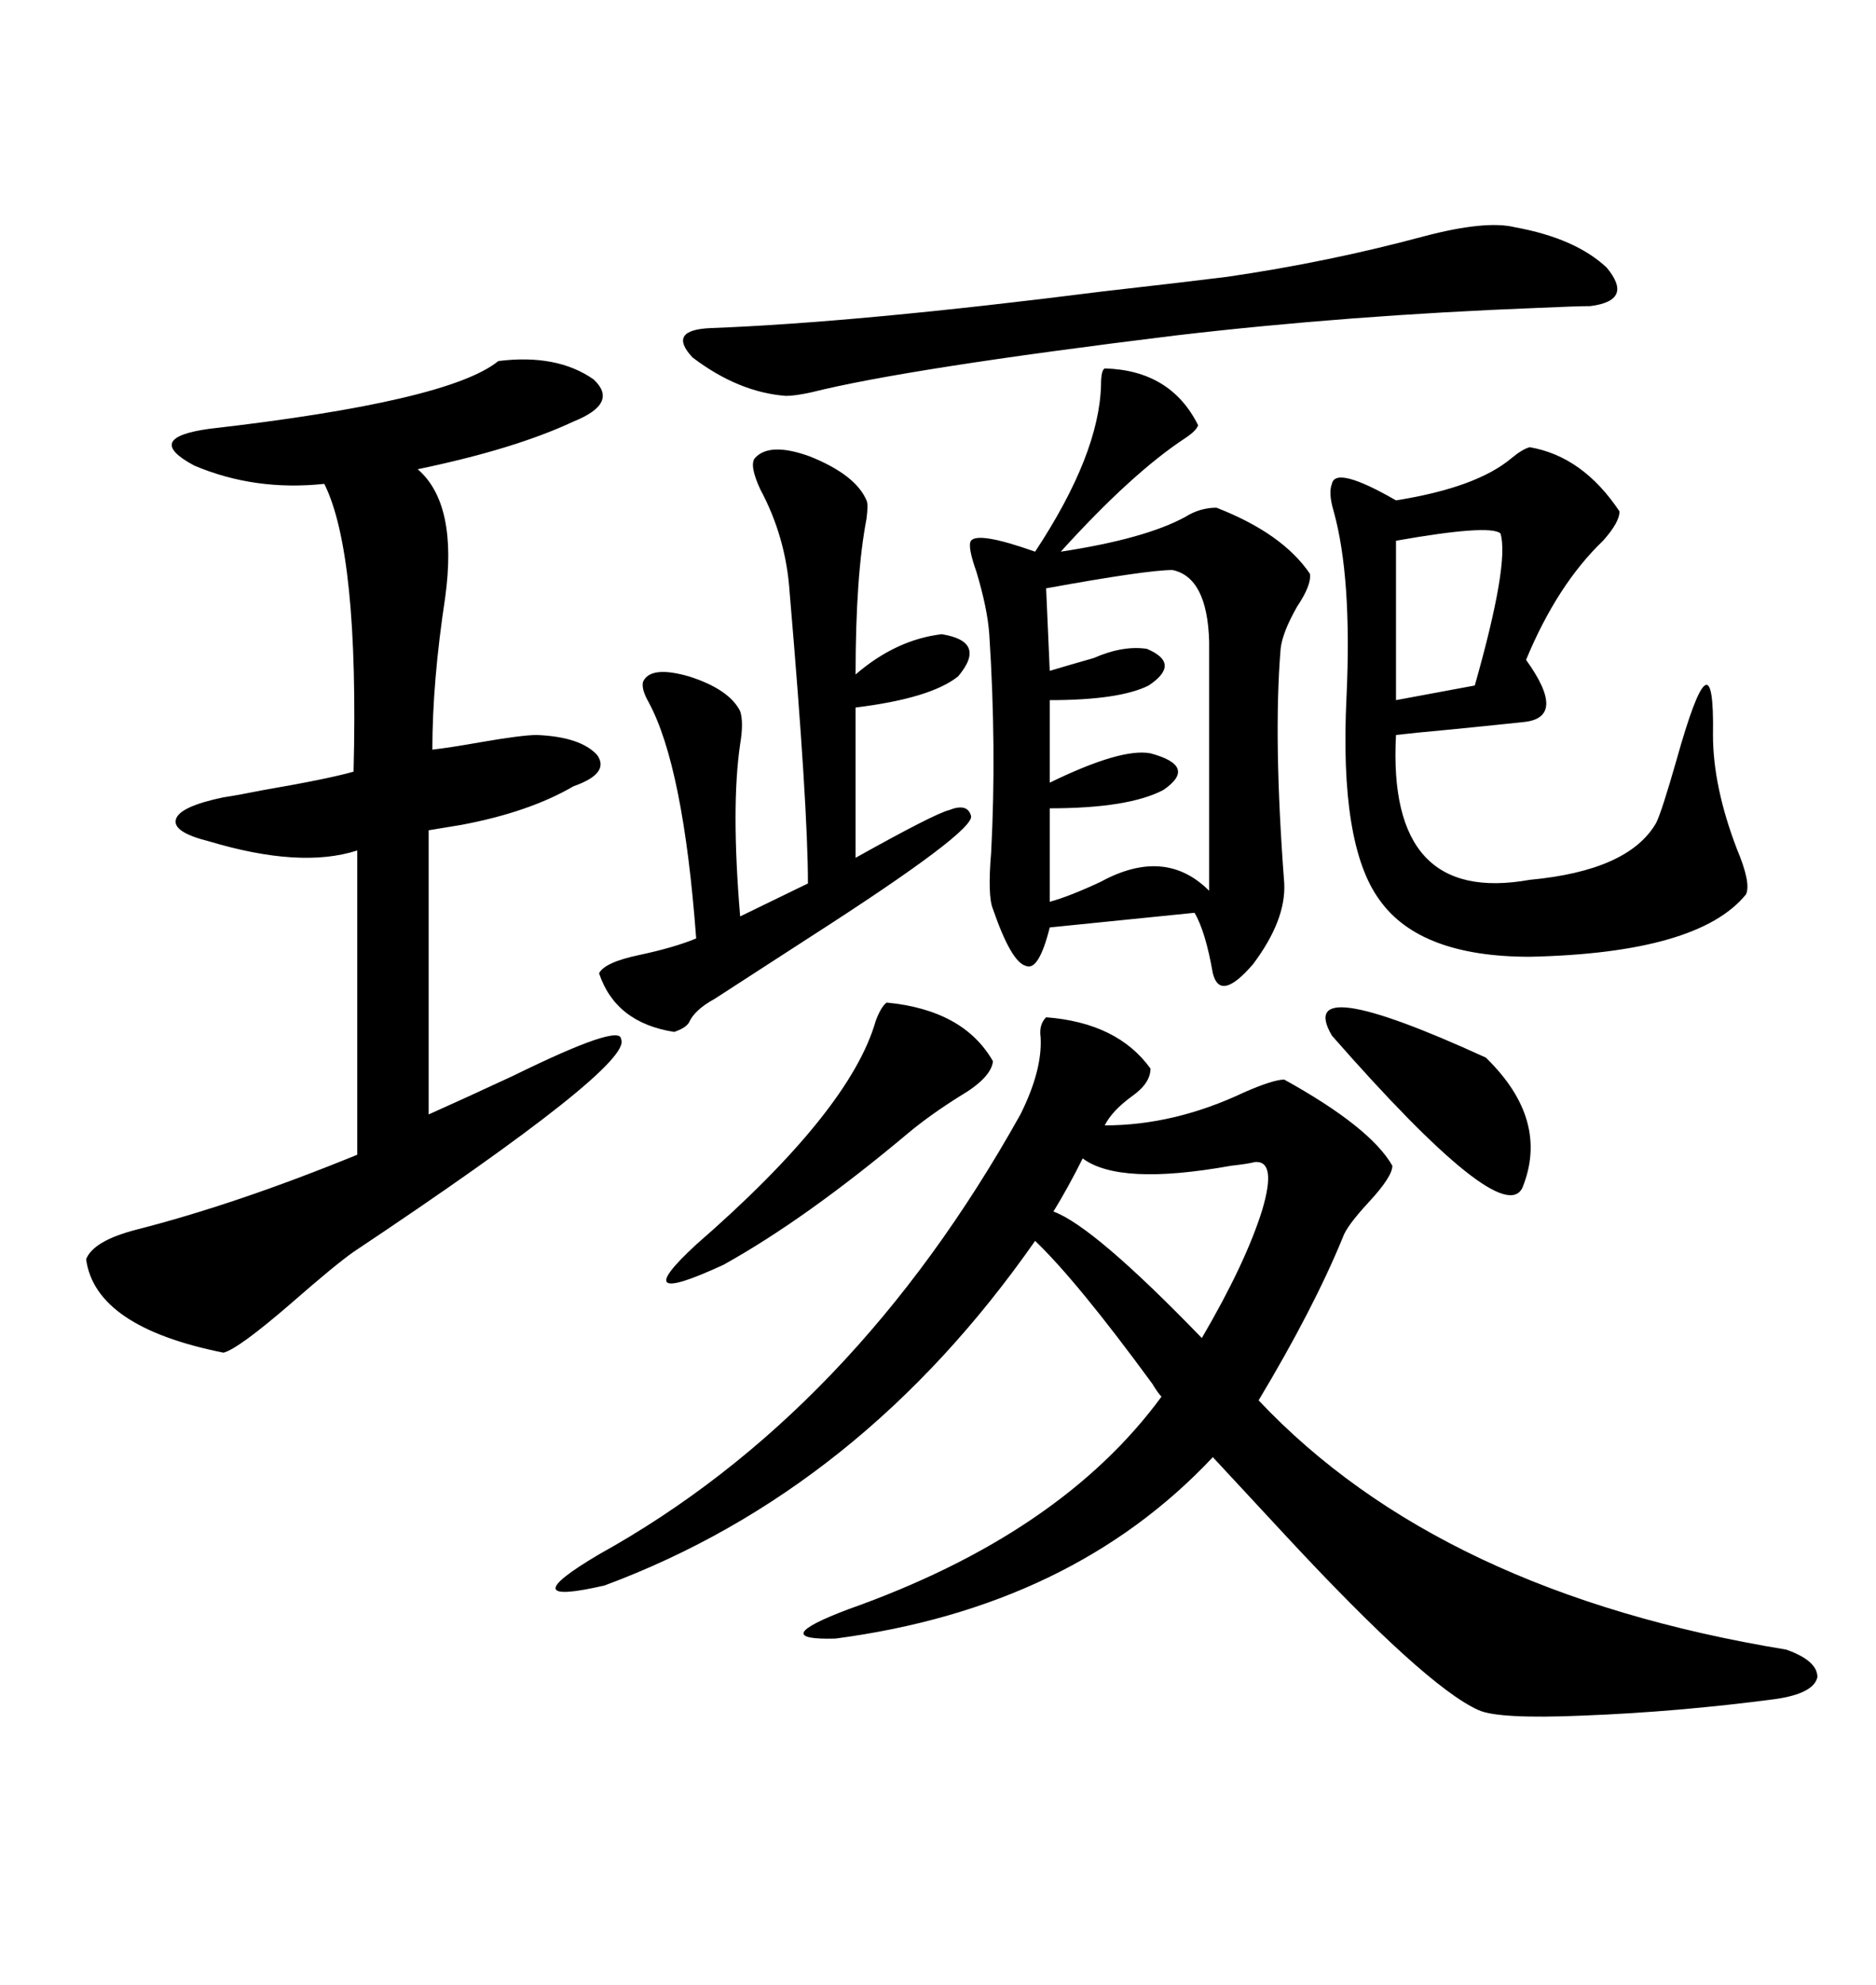 <svg xmlns="http://www.w3.org/2000/svg" xmlns:xlink="http://www.w3.org/1999/xlink" width="300" height="317.285"><path d="M167.29 162.60L167.29 162.60Q178.71 163.48 183.98 170.80L183.98 170.80Q183.98 173.14 181.05 175.20L181.05 175.20Q177.83 177.54 176.66 179.88L176.66 179.88Q187.79 179.88 198.93 174.61L198.93 174.61Q203.61 172.56 205.37 172.56L205.37 172.56Q219.14 180.18 222.66 186.33L222.66 186.33Q222.66 188.09 218.85 192.19L218.85 192.19Q215.33 196.00 214.75 197.75L214.75 197.75Q210.06 209.18 201.27 223.83L201.27 223.83Q230.27 254.59 285.64 263.67L285.64 263.67Q290.63 265.43 290.63 268.07L290.63 268.07Q290.04 270.70 283.89 271.58L283.89 271.58Q268.36 273.63 253.13 274.22L253.13 274.22Q239.65 274.80 236.43 273.34L236.43 273.34Q227.93 269.53 205.37 245.21L205.37 245.21Q198.05 237.30 193.95 232.91L193.95 232.91Q171.39 256.93 133.59 261.91L133.59 261.91Q122.46 262.21 135.64 257.23L135.64 257.23Q169.63 245.21 185.74 223.24L185.74 223.24Q185.16 222.66 184.28 221.19L184.28 221.19Q172.27 204.79 165.53 198.34L165.53 198.34Q137.70 238.18 96.68 253.42L96.68 253.42Q81.45 256.93 95.80 248.44L95.80 248.44Q136.52 225.88 163.18 178.13L163.18 178.13Q166.70 171.09 166.41 165.82L166.41 165.82Q166.11 163.77 167.29 162.60ZM79.69 57.71L79.69 57.71Q89.06 56.54 94.92 60.64L94.92 60.64Q99.02 64.45 91.70 67.38L91.70 67.38Q82.32 71.78 66.80 75L66.80 75Q73.24 80.57 71.19 95.51L71.19 95.51Q69.14 108.98 69.14 119.82L69.14 119.82Q71.78 119.53 76.76 118.65L76.76 118.65Q83.50 117.48 85.84 117.48L85.84 117.48Q92.87 117.77 95.51 120.70L95.51 120.70Q97.56 123.63 91.70 125.68L91.70 125.68Q84.67 129.79 73.83 131.84L73.83 131.84Q70.31 132.42 68.55 132.71L68.55 132.71L68.55 178.13Q73.83 175.78 82.03 171.97L82.03 171.97Q99.32 163.48 99.32 166.11L99.32 166.11Q101.37 170.21 56.54 200.10L56.54 200.10Q53.61 202.15 46.58 208.30L46.58 208.30Q38.09 215.63 35.74 216.21L35.74 216.21Q15.23 212.11 13.77 201.27L13.77 201.27Q14.94 198.34 21.68 196.58L21.68 196.58Q37.79 192.48 57.13 184.57L57.13 184.57L57.13 135.94Q48.05 138.87 33.40 134.47L33.40 134.47Q27.54 133.01 28.13 130.96L28.13 130.96Q28.71 128.91 35.74 127.44L35.74 127.44Q37.79 127.15 42.19 126.27L42.19 126.27Q52.44 124.51 56.54 123.34L56.54 123.34Q57.42 88.48 51.86 77.34L51.86 77.34Q40.72 78.52 31.05 74.41L31.05 74.41Q22.85 70.02 33.40 68.55L33.40 68.55Q71.78 64.16 79.69 57.71ZM176.66 58.89L176.66 58.89Q187.21 59.18 191.60 67.97L191.60 67.97Q191.31 68.85 189.55 70.02L189.55 70.02Q181.05 75.59 169.63 88.18L169.63 88.18Q183.11 86.13 189.55 82.62L189.55 82.62Q191.89 81.15 194.53 81.15L194.53 81.15Q205.08 85.25 209.47 91.70L209.47 91.70Q209.77 93.46 207.42 96.97L207.42 96.97Q205.08 101.07 204.79 103.71L204.79 103.71Q203.61 118.07 205.37 141.21L205.37 141.21Q205.66 147.07 200.39 154.10L200.39 154.10Q195.12 160.25 193.95 155.57L193.95 155.57Q192.77 148.83 191.02 145.90L191.02 145.90L167.87 148.24Q166.11 155.27 164.06 154.39L164.06 154.39Q161.72 153.81 158.79 145.31L158.79 145.31Q157.91 143.26 158.50 136.23L158.50 136.23Q159.38 119.53 158.20 101.37L158.20 101.37Q157.91 97.27 156.15 91.41L156.15 91.41Q154.69 87.30 155.27 86.43L155.27 86.43Q156.45 84.96 165.53 88.18L165.53 88.18Q175.78 72.66 176.07 61.52L176.07 61.52Q176.07 59.18 176.66 58.89ZM244.63 71.48L244.63 71.48Q253.13 72.95 258.98 81.74L258.98 81.74Q258.98 83.50 256.35 86.43L256.35 86.43Q249.02 93.46 244.04 105.47L244.04 105.47Q250.78 114.84 243.46 115.43L243.46 115.43Q240.82 115.72 232.03 116.60L232.03 116.60Q225.59 117.19 223.24 117.48L223.24 117.48Q221.78 144.73 244.63 140.63L244.63 140.63Q260.45 139.16 264.84 131.54L264.84 131.54Q265.72 129.79 268.07 121.58L268.07 121.58Q274.22 99.61 273.93 117.48L273.93 117.48Q273.93 125.68 277.73 135.64L277.73 135.64Q280.08 141.21 279.20 142.97L279.20 142.97Q271.58 152.34 244.63 152.93L244.63 152.93Q227.05 152.93 220.61 143.85L220.61 143.85Q214.16 135.06 215.33 111.33L215.33 111.33Q216.21 92.29 213.28 81.74L213.28 81.74Q212.40 78.81 212.99 77.34L212.99 77.34Q213.57 74.41 223.24 79.98L223.24 79.98Q236.13 77.93 241.70 73.24L241.70 73.24Q243.46 71.78 244.63 71.48ZM120.70 73.24L120.70 73.24Q123.05 70.61 129.49 72.95L129.49 72.95Q136.82 75.88 138.57 79.98L138.57 79.98Q138.87 80.57 138.57 82.91L138.57 82.91Q136.82 91.99 136.82 107.81L136.82 107.81Q143.26 102.25 150.59 101.37L150.59 101.37Q157.91 102.54 153.22 108.11L153.22 108.11Q148.83 111.62 136.82 113.09L136.82 113.09L136.82 137.11Q149.41 130.08 151.76 129.49L151.76 129.49Q154.69 128.32 155.27 130.37L155.27 130.37Q156.15 132.71 129.20 150L129.20 150Q119.24 156.45 114.26 159.67L114.26 159.67Q111.04 161.43 110.16 163.48L110.16 163.48Q109.57 164.36 107.81 164.94L107.81 164.94Q98.44 163.48 95.80 155.57L95.80 155.57Q96.68 153.81 102.25 152.64L102.25 152.64Q107.81 151.46 111.33 150L111.33 150Q109.28 122.46 103.71 112.21L103.71 112.21Q102.54 110.16 102.83 108.98L102.83 108.98Q104.00 106.35 110.16 108.11L110.16 108.11Q116.60 110.16 118.36 113.67L118.36 113.67Q118.95 115.43 118.36 118.95L118.36 118.95Q116.89 128.91 118.36 146.48L118.36 146.48L129.20 141.21Q129.20 128.91 126.27 94.63L126.27 94.63Q125.68 85.84 121.58 78.22L121.58 78.22Q119.82 74.41 120.70 73.24ZM196.29 44.24L196.29 44.24Q212.40 41.89 227.64 37.79L227.64 37.79Q237.60 35.16 242.29 36.33L242.29 36.33Q251.95 38.09 256.93 42.77L256.93 42.77Q261.33 48.05 254.30 48.93L254.30 48.93Q252.25 48.93 245.80 49.22L245.80 49.22Q215.63 50.39 188.09 53.61L188.09 53.61Q145.02 58.89 129.79 62.70L129.79 62.70Q127.15 63.28 125.68 63.28L125.68 63.28Q118.07 62.70 110.74 57.13L110.74 57.13Q106.64 52.73 113.67 52.44L113.67 52.44Q137.11 51.56 176.37 46.58L176.37 46.58Q189.26 45.12 196.29 44.24ZM187.50 91.11L187.50 91.11Q183.40 91.11 167.29 94.04L167.29 94.04L167.87 107.23Q170.80 106.35 174.90 105.18L174.90 105.18Q179.59 103.13 183.40 103.71L183.40 103.71Q188.96 106.05 183.69 109.57L183.69 109.57Q179.00 111.91 167.87 111.91L167.87 111.91L167.87 125.10Q179.30 119.53 183.98 120.41L183.98 120.41Q191.60 122.46 186.04 126.27L186.04 126.27Q180.47 129.20 167.87 129.20L167.87 129.20L167.87 144.14Q171.09 143.26 176.07 140.92L176.07 140.92Q186.33 135.35 193.36 142.38L193.36 142.38L193.36 102.54Q193.07 92.29 187.50 91.11ZM141.80 160.25L141.80 160.25Q154.10 161.43 158.79 169.63L158.79 169.63Q158.50 172.27 153.52 175.20L153.52 175.20Q148.83 178.13 145.31 181.05L145.31 181.05Q128.91 194.82 115.72 202.15L115.72 202.15Q99.90 209.47 111.33 198.93L111.33 198.93Q135.94 177.54 140.04 163.18L140.04 163.18Q140.92 160.84 141.80 160.25ZM173.14 185.16L173.14 185.16Q170.80 189.84 168.46 193.65L168.46 193.65Q174.90 196.00 192.19 213.87L192.19 213.87Q199.22 201.86 201.86 193.36L201.86 193.36Q204.20 185.45 200.68 185.74L200.68 185.74Q199.51 186.04 196.88 186.33L196.88 186.33Q179.00 189.55 173.14 185.16ZM212.99 165.53L212.99 165.53Q206.84 154.98 237.60 169.04L237.60 169.04Q247.85 179.00 243.46 189.84L243.46 189.84Q240.23 196.58 212.99 165.53ZM239.94 85.25L239.94 85.25Q238.18 83.79 223.24 86.43L223.24 86.43L223.24 111.91L235.84 109.57Q241.41 89.94 239.94 85.25Z"/></svg>